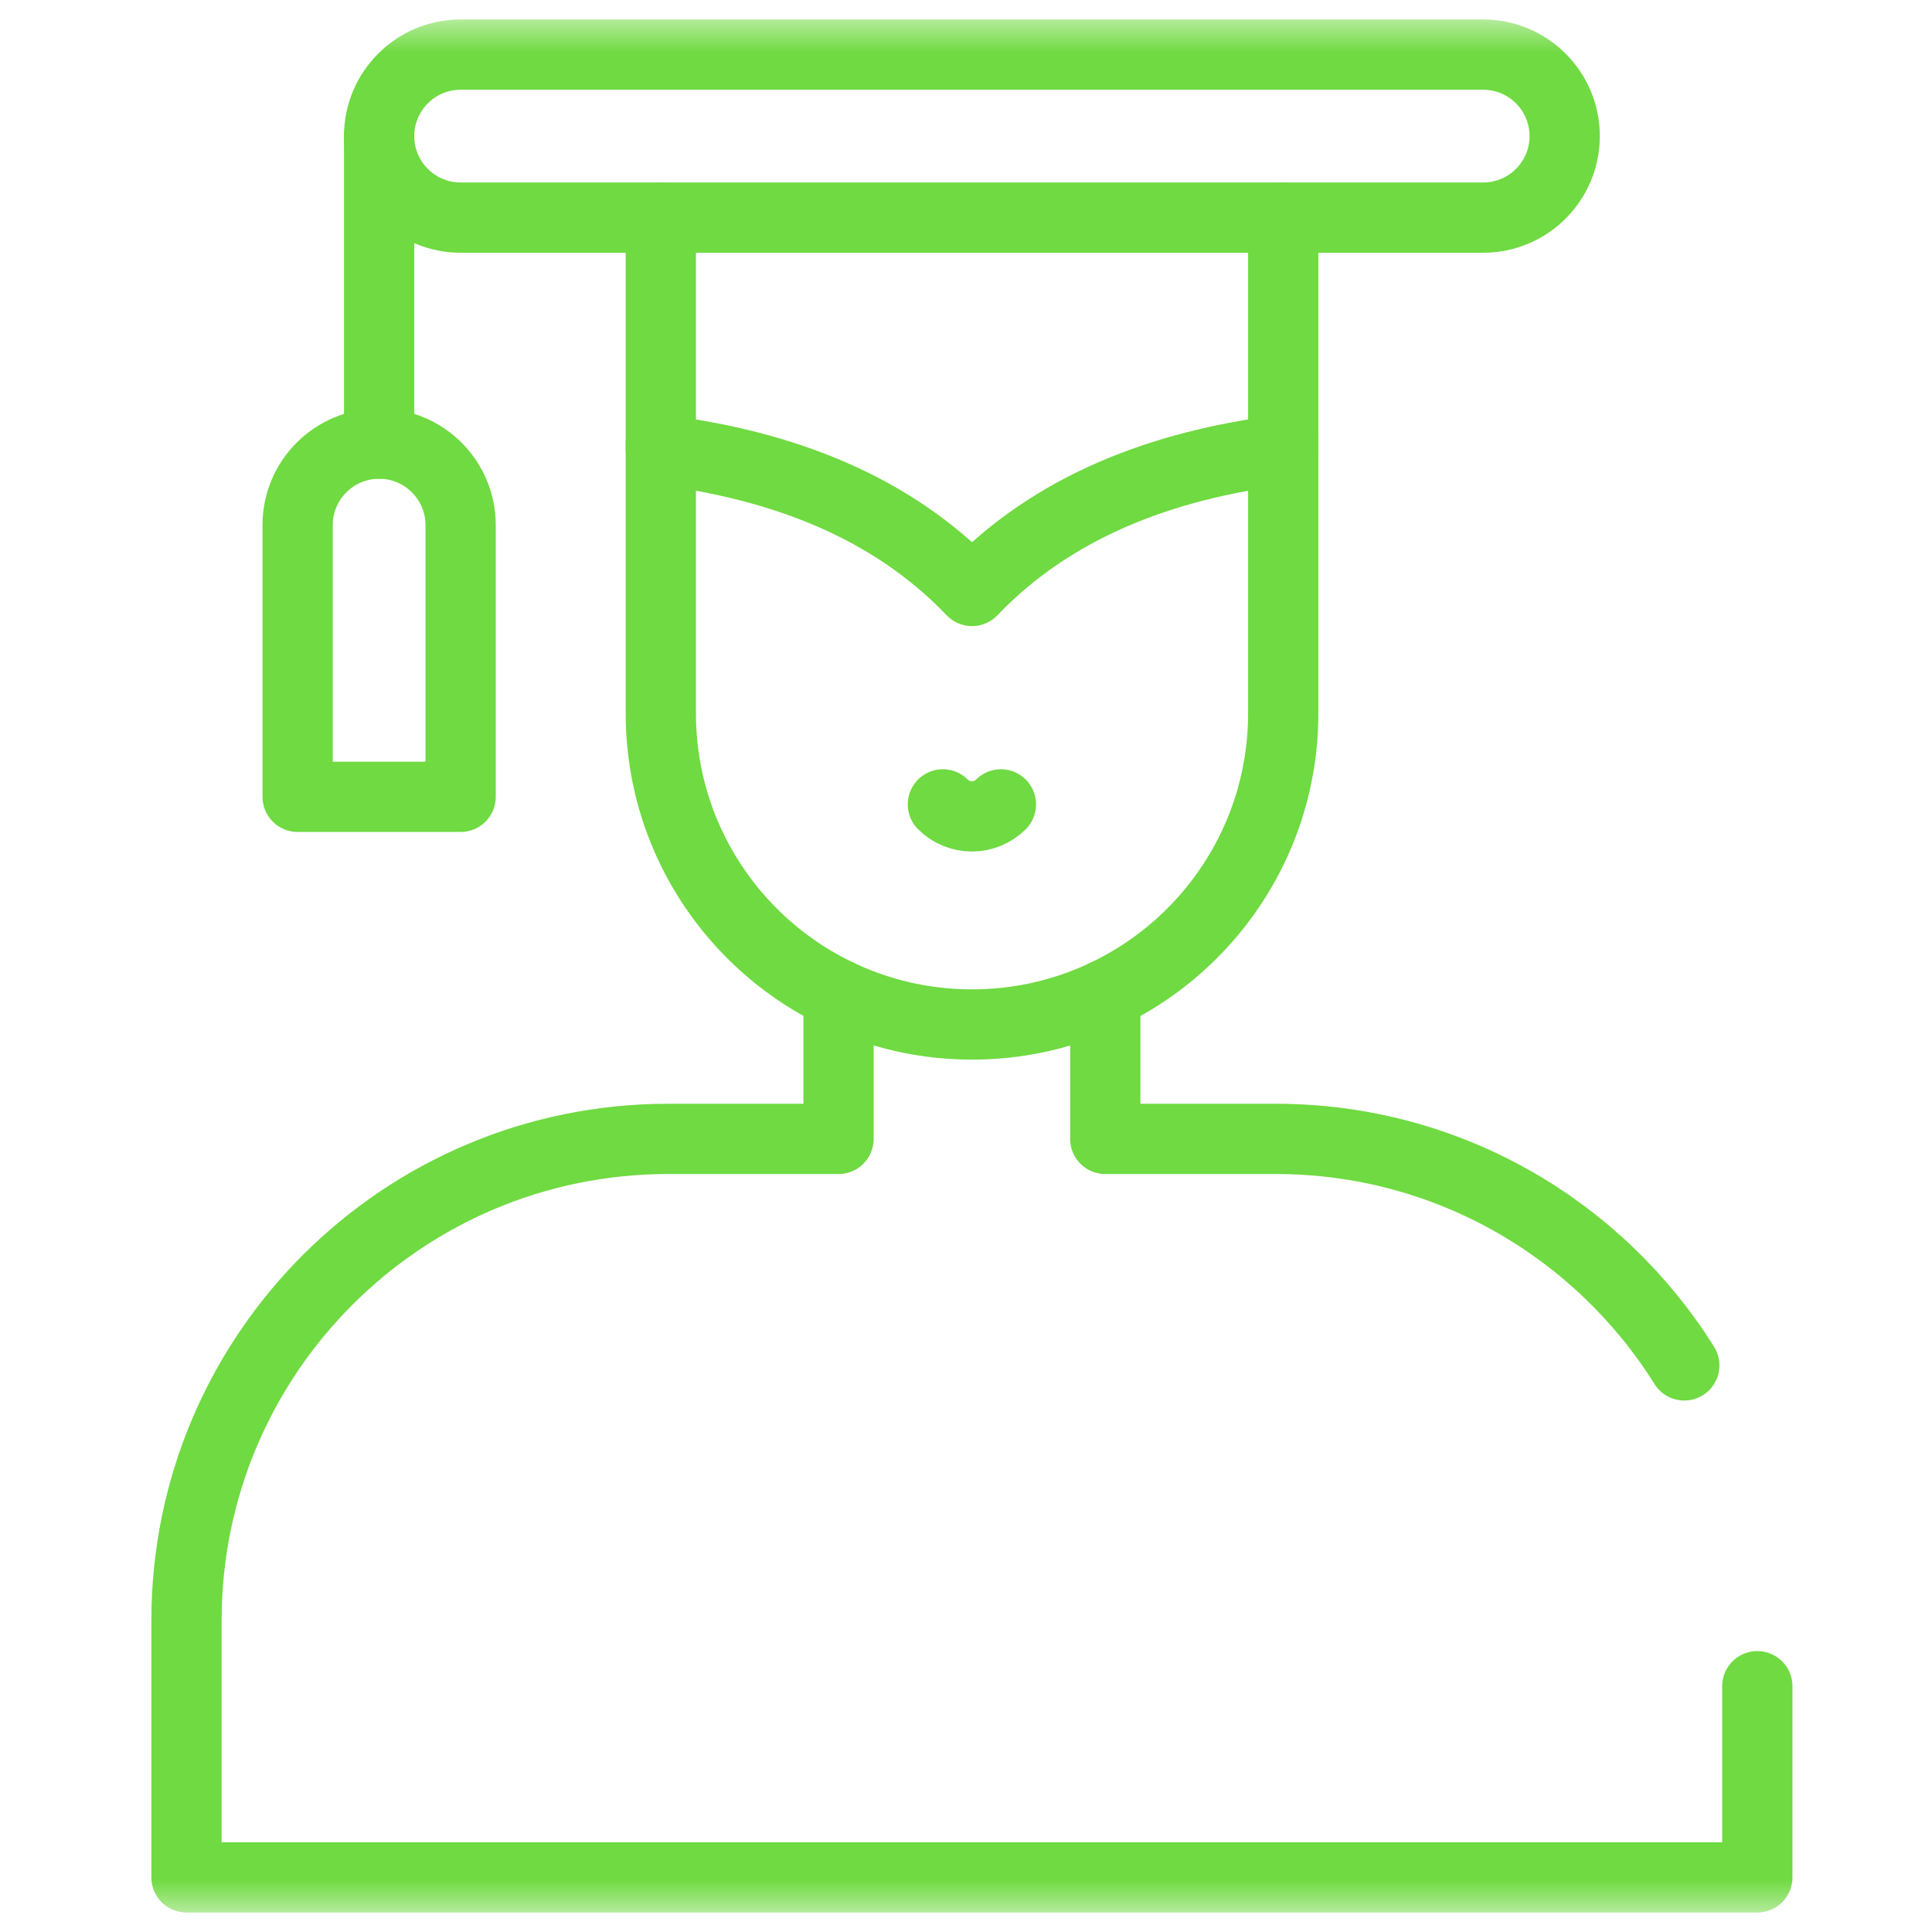 <svg width="55" height="55" viewBox="0 0 55 55" fill="none" xmlns="http://www.w3.org/2000/svg">
<g clip-path="url(#clip0_105_1790)">
<mask id="mask0_105_1790" style="mask-type:luminance" maskUnits="userSpaceOnUse" x="0" y="0" width="55" height="55">
<path d="M0.668 0.5H54.668V54.5H0.668V0.5Z" fill="white"/>
</mask>
<g mask="url(#mask0_105_1790)">
<path d="M50.027 48.003V53.445H5.309V46.133C5.309 38.561 11.447 32.422 19.02 32.422H23.871V28.312" stroke="#6FDA41" stroke-width="2" stroke-miterlimit="10" stroke-linecap="round" stroke-linejoin="round"/>
<path d="M31.465 28.312V32.422H36.316C41.221 32.422 45.525 34.997 47.948 38.87" stroke="#6FDA41" stroke-width="2" stroke-miterlimit="10" stroke-linecap="round" stroke-linejoin="round"/>
<path d="M13.113 22.684H8.473V14.949C8.473 13.668 9.512 12.629 10.793 12.629C12.074 12.629 13.113 13.668 13.113 14.949V22.684Z" stroke="#6FDA41" stroke-width="2" stroke-miterlimit="10" stroke-linecap="round" stroke-linejoin="round"/>
<path d="M18.812 12.629V20.306C18.812 25.199 22.779 29.165 27.672 29.165C32.565 29.165 36.531 25.199 36.531 20.306V12.629" stroke="#6FDA41" stroke-width="2" stroke-miterlimit="10" stroke-linecap="round" stroke-linejoin="round"/>
<path d="M28.494 22.899C28.037 23.355 27.298 23.355 26.842 22.899" stroke="#6FDA41" stroke-width="2" stroke-miterlimit="10" stroke-linecap="round" stroke-linejoin="round"/>
<path d="M18.812 6.196V12.807V12.805C22.279 13.245 25.374 14.422 27.672 16.824C29.97 14.422 33.064 13.245 36.531 12.805V6.196" stroke="#6FDA41" stroke-width="2" stroke-miterlimit="10" stroke-linecap="round" stroke-linejoin="round"/>
<path d="M42.223 1.555H13.113C11.832 1.555 10.793 2.594 10.793 3.875C10.793 5.156 11.832 6.195 13.113 6.195H42.223C43.504 6.195 44.543 5.156 44.543 3.875C44.543 2.594 43.504 1.555 42.223 1.555Z" stroke="#6FDA41" stroke-width="2" stroke-miterlimit="10" stroke-linecap="round" stroke-linejoin="round"/>
<path d="M10.793 3.875V12.629" stroke="#6FDA41" stroke-width="2" stroke-miterlimit="10" stroke-linecap="round" stroke-linejoin="round"/>
</g>
</g>
<defs>
<clipPath id="clip0_105_1790">
<rect width="54" height="54" fill="white" transform="translate(0.668 0.5)"/>
</clipPath>
</defs>
</svg>
